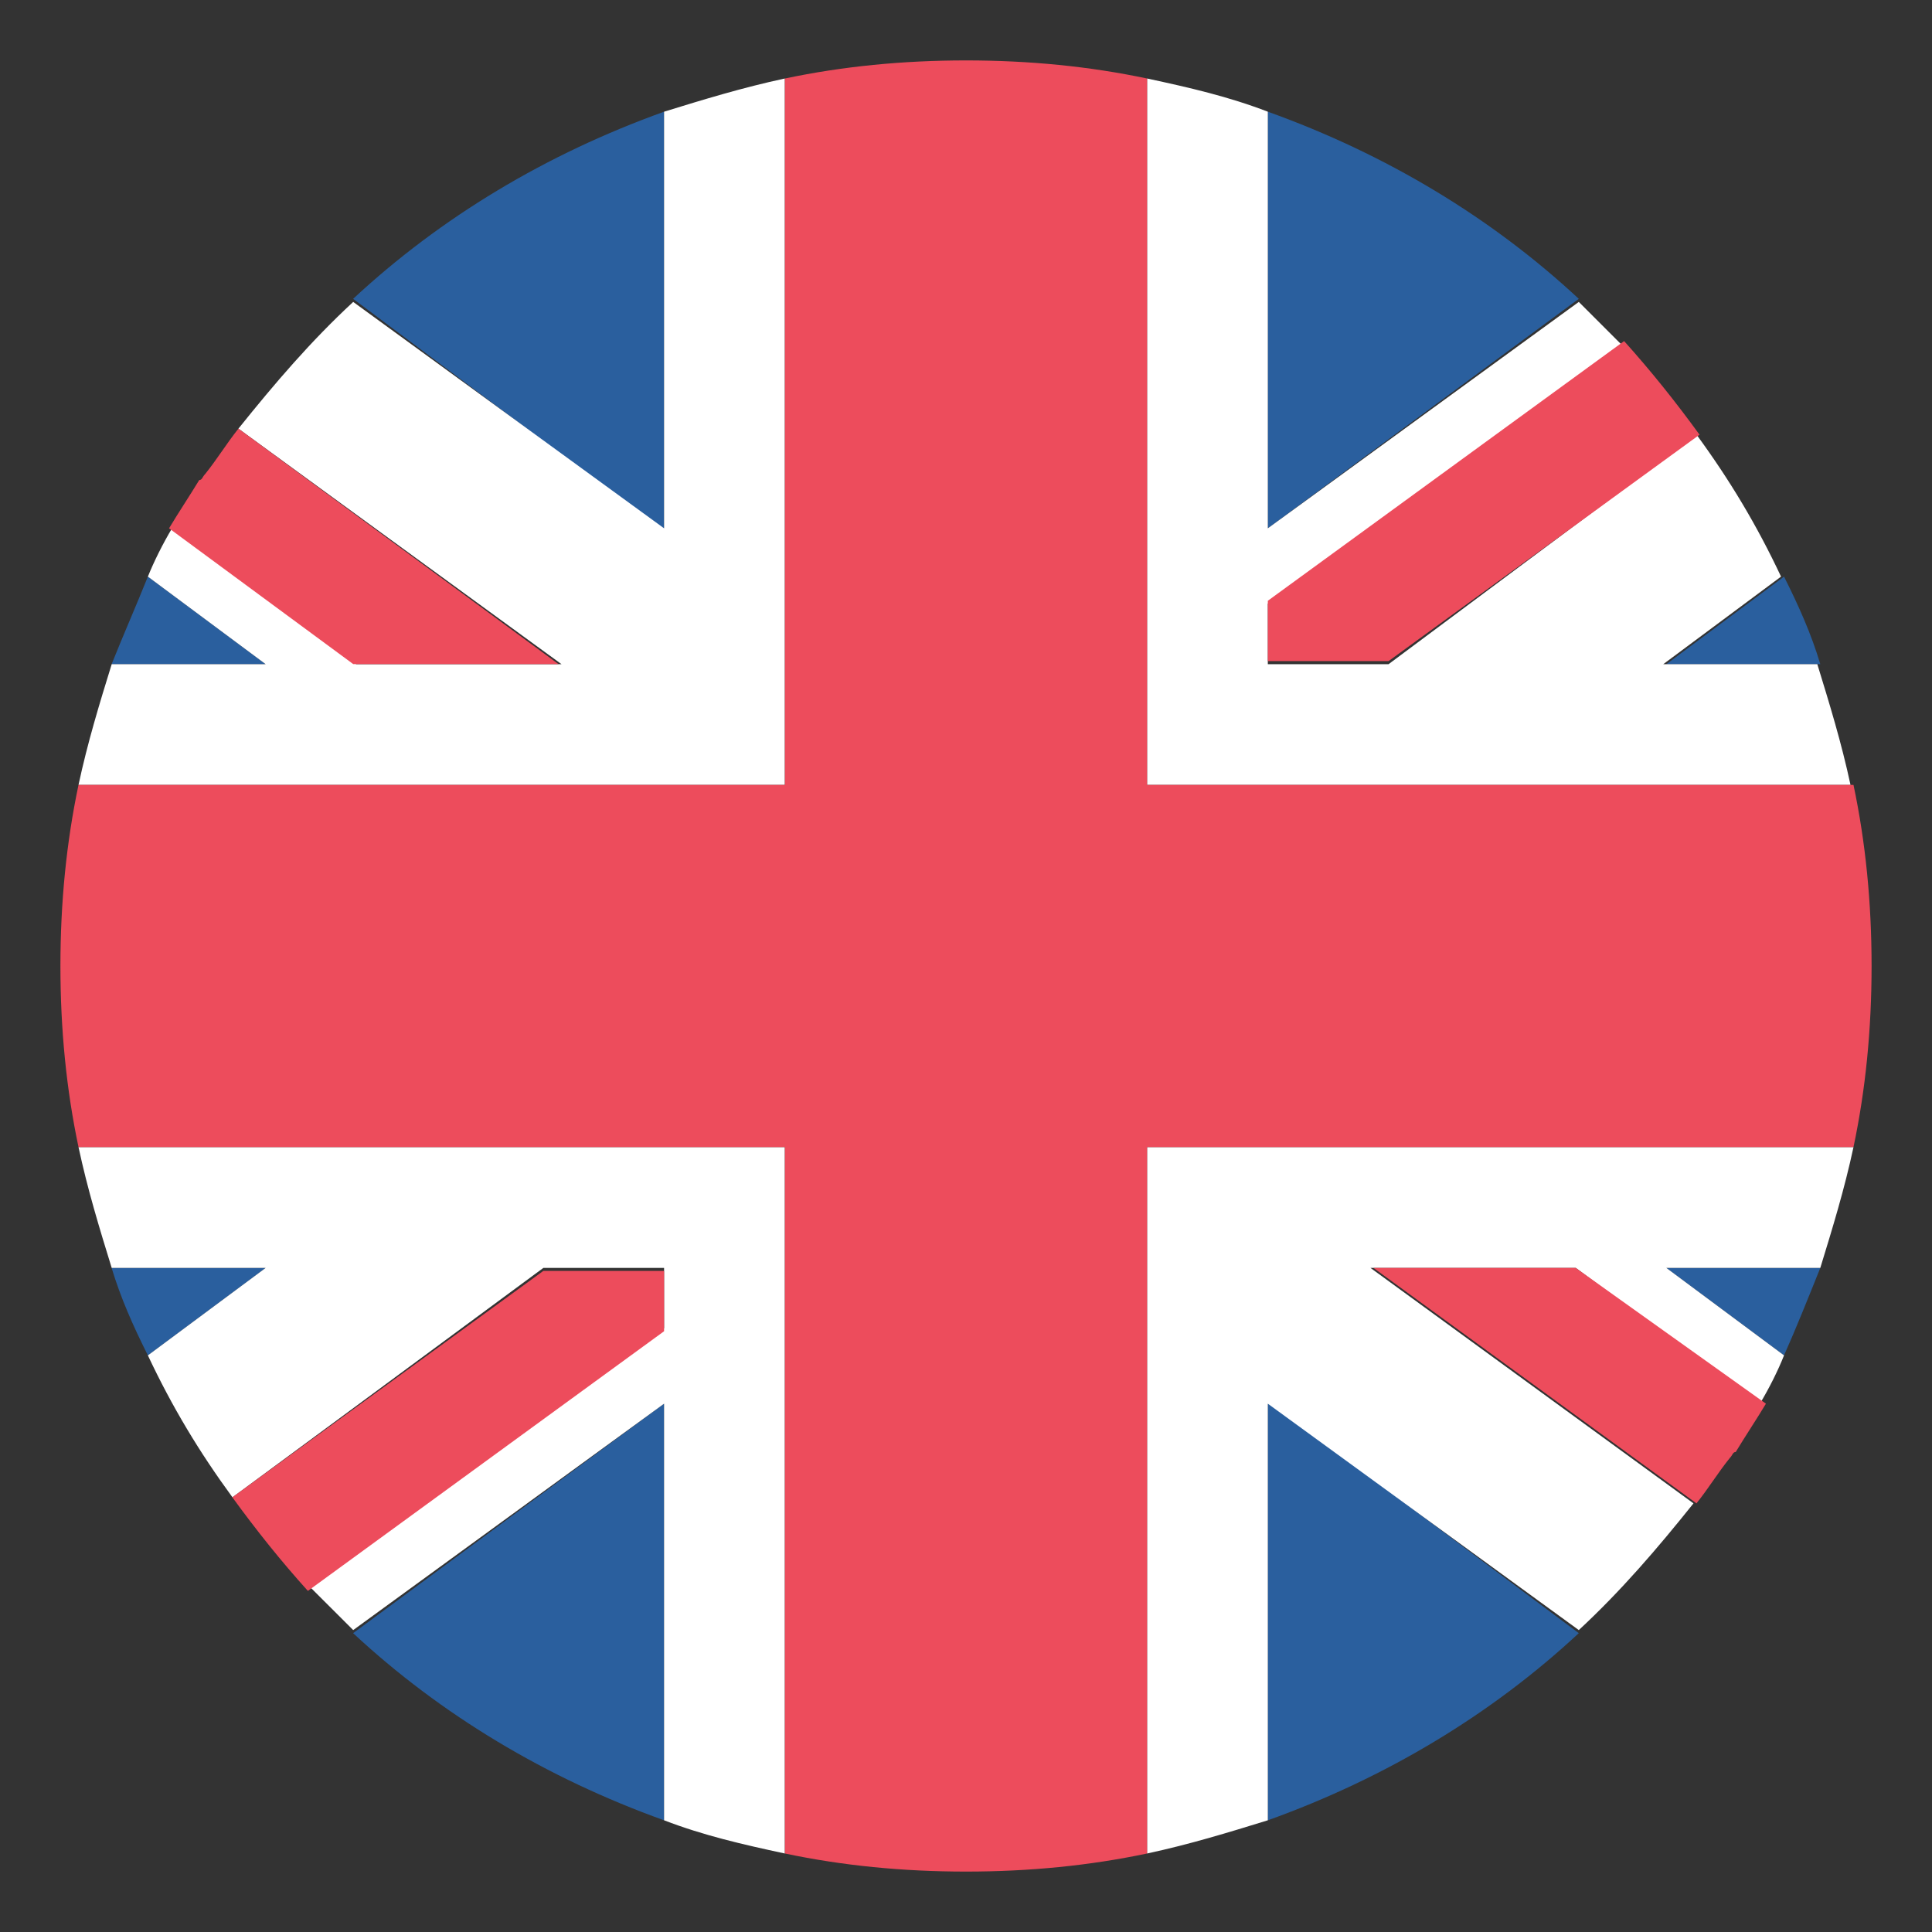 <svg width="22" height="22" viewBox="0 0 22 22" fill="none" xmlns="http://www.w3.org/2000/svg">
<rect x="0" y="0" width="22" height="22" fill="#333333" stroke="none"/>
<g id="emojione:flag-for-united-kingdom" clip-path="url(#clip0_152_13196)">
<path id="Vector" d="M7.562 20.728V15.984L4.021 18.597C5.018 19.525 6.221 20.247 7.562 20.728ZM14.437 20.728C15.778 20.247 16.981 19.525 17.978 18.597L14.437 15.95V20.728ZM1.271 14.438C1.375 14.781 1.512 15.091 1.684 15.434L3.025 14.438H1.271ZM18.975 14.438L20.315 15.434C20.453 15.125 20.59 14.781 20.728 14.438H18.975Z" fill="#2A5F9E"/>
<path id="Vector_2" d="M8.078 13.062H0.894C0.997 13.544 1.134 13.991 1.272 14.438H3.025L1.684 15.434C1.959 16.019 2.269 16.534 2.647 17.05L6.187 14.438H7.562V15.125L3.54 18.081L4.022 18.562L7.562 15.984V20.728C8.009 20.9 8.456 21.003 8.937 21.106V13.062H8.078ZM21.106 13.062H13.062V21.106C13.544 21.003 13.99 20.866 14.437 20.728V15.984L17.978 18.562C18.459 18.116 18.872 17.634 19.284 17.119L15.606 14.438H17.944L20.04 15.984C20.144 15.812 20.247 15.606 20.315 15.434L18.975 14.438H20.728C20.865 13.991 21.003 13.544 21.106 13.062Z" fill="white"/>
<path id="Vector_3" d="M2.646 17.05C2.921 17.428 3.196 17.772 3.506 18.116L7.562 15.159V14.472H6.187L2.646 17.05ZM15.64 14.438L19.318 17.119C19.456 16.947 19.559 16.775 19.697 16.603C19.731 16.569 19.731 16.534 19.765 16.534C19.868 16.363 20.006 16.156 20.109 15.984L17.943 14.438H15.64Z" fill="#ED4C5C"/>
<path id="Vector_4" d="M14.437 1.272V6.016L17.978 3.403C16.981 2.475 15.778 1.753 14.437 1.272ZM7.562 1.272C6.221 1.753 5.018 2.475 4.021 3.403L7.562 6.05V1.272ZM20.728 7.563C20.625 7.219 20.487 6.909 20.315 6.566L18.975 7.563H20.728ZM3.025 7.563L1.684 6.566C1.546 6.909 1.409 7.219 1.271 7.563H3.025Z" fill="#2A5F9E"/>
<path id="Vector_5" d="M13.922 8.938H21.072C20.969 8.456 20.831 8.009 20.694 7.563H18.94L20.281 6.566C20.006 5.981 19.697 5.466 19.319 4.95L15.812 7.563H14.437V6.875L18.459 3.919L17.978 3.438L14.437 6.016V1.272C13.99 1.1 13.544 0.997 13.062 0.894V8.938H13.922ZM0.894 8.938H8.937V0.894C8.456 0.997 8.009 1.134 7.562 1.272V6.016L4.022 3.438C3.54 3.884 3.128 4.366 2.715 4.881L6.394 7.563H4.056L1.959 6.016C1.856 6.188 1.753 6.394 1.684 6.566L3.025 7.563H1.272C1.134 8.009 0.997 8.456 0.894 8.938Z" fill="white"/>
<g id="Group">
<path id="Vector_6" d="M19.353 4.95C19.078 4.572 18.803 4.228 18.494 3.884L14.437 6.841V7.528H15.812L19.353 4.95ZM6.359 7.562L2.715 4.881C2.578 5.053 2.475 5.225 2.337 5.397C2.303 5.431 2.303 5.466 2.269 5.466C2.165 5.637 2.028 5.844 1.925 6.016L4.022 7.562H6.359Z" fill="#ED4C5C"/>
<path id="Vector_7" d="M21.106 8.938H13.062V0.894C12.409 0.756 11.722 0.688 11 0.688C10.278 0.688 9.591 0.756 8.938 0.894V8.938H0.894C0.756 9.591 0.688 10.278 0.688 11C0.688 11.722 0.756 12.409 0.894 13.062H8.938V21.106C9.591 21.244 10.278 21.312 11 21.312C11.722 21.312 12.409 21.244 13.062 21.106V13.062H21.106C21.244 12.409 21.312 11.722 21.312 11C21.312 10.278 21.244 9.591 21.106 8.938Z" fill="#ED4C5C"/>
</g>
</g>
<defs>
<clipPath id="clip0_152_13196">
<rect width="22" height="22" fill="white"/>
</clipPath>
</defs>
</svg>
